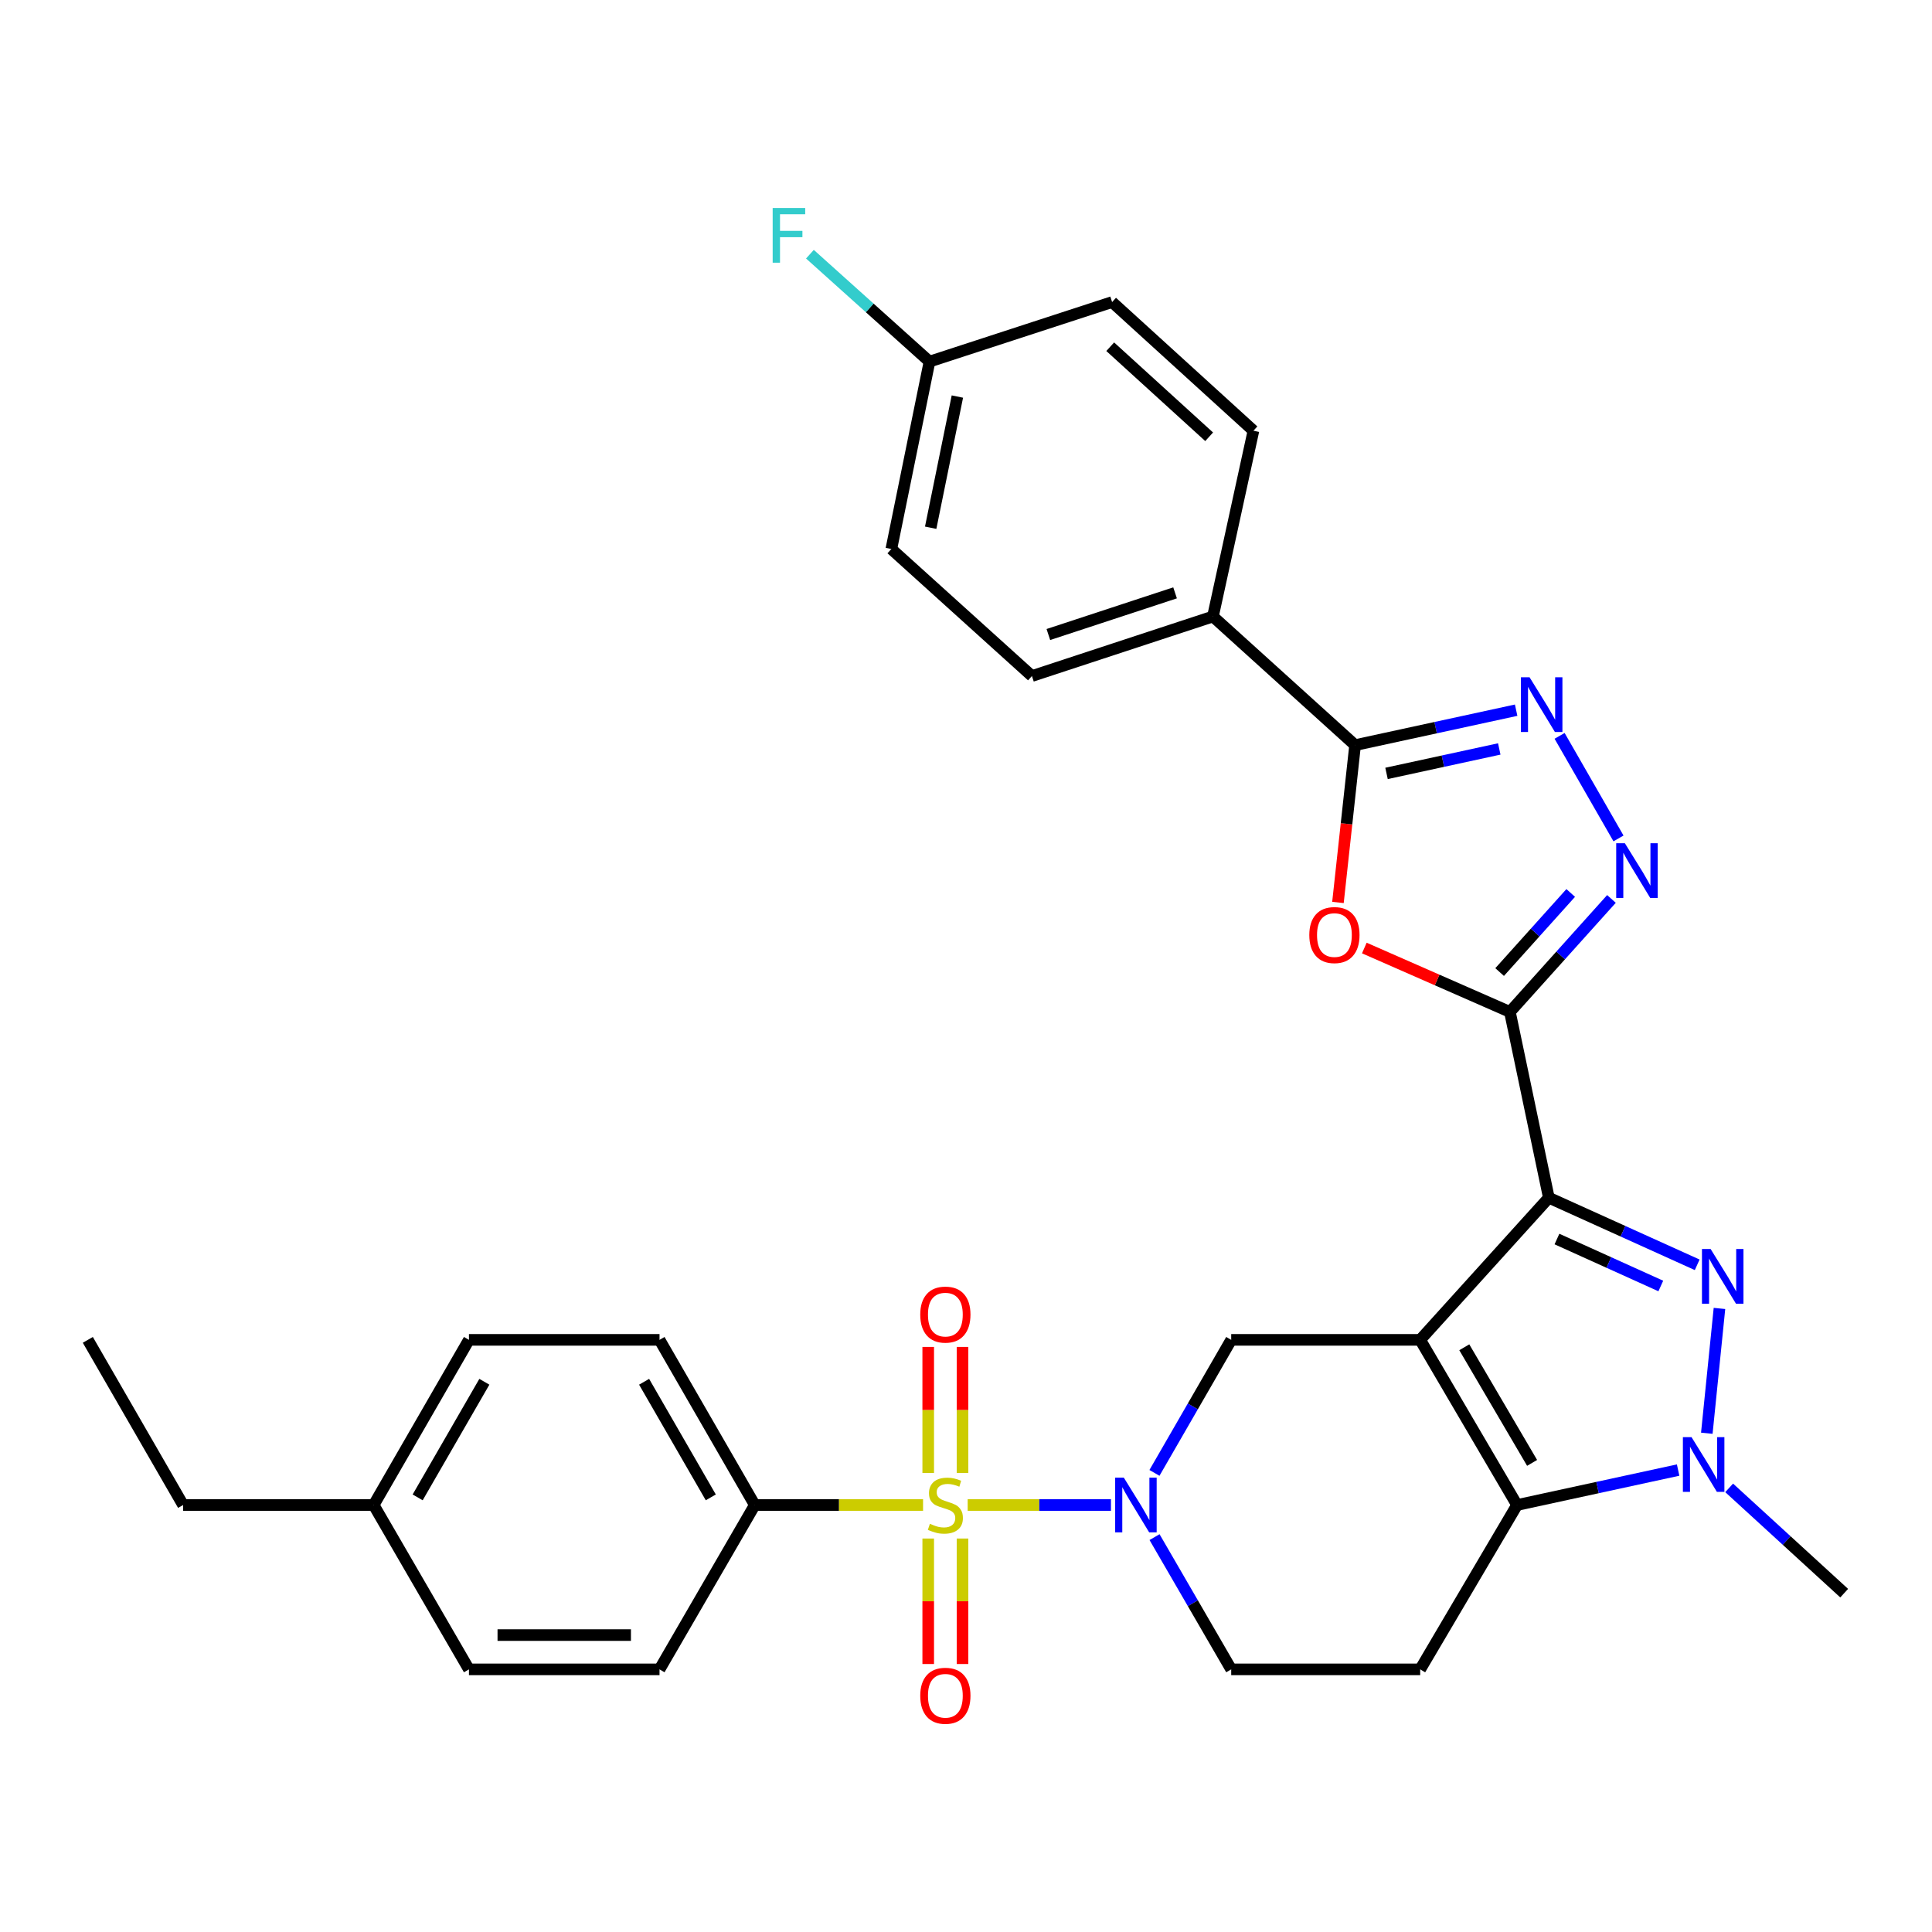 <?xml version='1.0' encoding='iso-8859-1'?>
<svg version='1.1' baseProfile='full'
              xmlns='http://www.w3.org/2000/svg'
                      xmlns:rdkit='http://www.rdkit.org/xml'
                      xmlns:xlink='http://www.w3.org/1999/xlink'
                  xml:space='preserve'
width='1000px' height='1000px' viewBox='0 0 1000 1000'>
<!-- END OF HEADER -->
<rect style='opacity:1.0;fill:#FFFFFF;stroke:none' width='1000' height='1000' x='0' y='0'> </rect>
<path class='bond-0' d='M 735.084,693.508 L 801.673,619.937' style='fill:none;fill-rule:evenodd;stroke:#000000;stroke-width:6px;stroke-linecap:butt;stroke-linejoin:miter;stroke-opacity:1' />
<path class='bond-4' d='M 735.084,693.508 L 785.223,778.993' style='fill:none;fill-rule:evenodd;stroke:#000000;stroke-width:6px;stroke-linecap:butt;stroke-linejoin:miter;stroke-opacity:1' />
<path class='bond-4' d='M 757.917,697.35 L 793.014,757.189' style='fill:none;fill-rule:evenodd;stroke:#000000;stroke-width:6px;stroke-linecap:butt;stroke-linejoin:miter;stroke-opacity:1' />
<path class='bond-11' d='M 735.084,693.508 L 637.271,693.508' style='fill:none;fill-rule:evenodd;stroke:#000000;stroke-width:6px;stroke-linecap:butt;stroke-linejoin:miter;stroke-opacity:1' />
<path class='bond-2' d='M 801.673,619.937 L 840.069,637.3' style='fill:none;fill-rule:evenodd;stroke:#000000;stroke-width:6px;stroke-linecap:butt;stroke-linejoin:miter;stroke-opacity:1' />
<path class='bond-2' d='M 840.069,637.3 L 878.465,654.664' style='fill:none;fill-rule:evenodd;stroke:#0000FF;stroke-width:6px;stroke-linecap:butt;stroke-linejoin:miter;stroke-opacity:1' />
<path class='bond-2' d='M 805.877,641.321 L 832.754,653.475' style='fill:none;fill-rule:evenodd;stroke:#000000;stroke-width:6px;stroke-linecap:butt;stroke-linejoin:miter;stroke-opacity:1' />
<path class='bond-2' d='M 832.754,653.475 L 859.631,665.63' style='fill:none;fill-rule:evenodd;stroke:#0000FF;stroke-width:6px;stroke-linecap:butt;stroke-linejoin:miter;stroke-opacity:1' />
<path class='bond-3' d='M 801.673,619.937 L 781.524,523.771' style='fill:none;fill-rule:evenodd;stroke:#000000;stroke-width:6px;stroke-linecap:butt;stroke-linejoin:miter;stroke-opacity:1' />
<path class='bond-1' d='M 500.865,778.993 L 537.949,778.993' style='fill:none;fill-rule:evenodd;stroke:#CCCC00;stroke-width:6px;stroke-linecap:butt;stroke-linejoin:miter;stroke-opacity:1' />
<path class='bond-1' d='M 537.949,778.993 L 575.033,778.993' style='fill:none;fill-rule:evenodd;stroke:#0000FF;stroke-width:6px;stroke-linecap:butt;stroke-linejoin:miter;stroke-opacity:1' />
<path class='bond-13' d='M 477.773,778.993 L 434.226,778.993' style='fill:none;fill-rule:evenodd;stroke:#CCCC00;stroke-width:6px;stroke-linecap:butt;stroke-linejoin:miter;stroke-opacity:1' />
<path class='bond-13' d='M 434.226,778.993 L 390.678,778.993' style='fill:none;fill-rule:evenodd;stroke:#000000;stroke-width:6px;stroke-linecap:butt;stroke-linejoin:miter;stroke-opacity:1' />
<path class='bond-14' d='M 498.195,762.407 L 498.195,729.785' style='fill:none;fill-rule:evenodd;stroke:#CCCC00;stroke-width:6px;stroke-linecap:butt;stroke-linejoin:miter;stroke-opacity:1' />
<path class='bond-14' d='M 498.195,729.785 L 498.195,697.164' style='fill:none;fill-rule:evenodd;stroke:#FF0000;stroke-width:6px;stroke-linecap:butt;stroke-linejoin:miter;stroke-opacity:1' />
<path class='bond-14' d='M 480.443,762.407 L 480.443,729.785' style='fill:none;fill-rule:evenodd;stroke:#CCCC00;stroke-width:6px;stroke-linecap:butt;stroke-linejoin:miter;stroke-opacity:1' />
<path class='bond-14' d='M 480.443,729.785 L 480.443,697.164' style='fill:none;fill-rule:evenodd;stroke:#FF0000;stroke-width:6px;stroke-linecap:butt;stroke-linejoin:miter;stroke-opacity:1' />
<path class='bond-15' d='M 480.443,796.339 L 480.443,828.815' style='fill:none;fill-rule:evenodd;stroke:#CCCC00;stroke-width:6px;stroke-linecap:butt;stroke-linejoin:miter;stroke-opacity:1' />
<path class='bond-15' d='M 480.443,828.815 L 480.443,861.291' style='fill:none;fill-rule:evenodd;stroke:#FF0000;stroke-width:6px;stroke-linecap:butt;stroke-linejoin:miter;stroke-opacity:1' />
<path class='bond-15' d='M 498.195,796.339 L 498.195,828.815' style='fill:none;fill-rule:evenodd;stroke:#CCCC00;stroke-width:6px;stroke-linecap:butt;stroke-linejoin:miter;stroke-opacity:1' />
<path class='bond-15' d='M 498.195,828.815 L 498.195,861.291' style='fill:none;fill-rule:evenodd;stroke:#FF0000;stroke-width:6px;stroke-linecap:butt;stroke-linejoin:miter;stroke-opacity:1' />
<path class='bond-32' d='M 889.991,677.245 L 883.443,741.846' style='fill:none;fill-rule:evenodd;stroke:#0000FF;stroke-width:6px;stroke-linecap:butt;stroke-linejoin:miter;stroke-opacity:1' />
<path class='bond-7' d='M 781.524,523.771 L 743.849,507.233' style='fill:none;fill-rule:evenodd;stroke:#000000;stroke-width:6px;stroke-linecap:butt;stroke-linejoin:miter;stroke-opacity:1' />
<path class='bond-7' d='M 743.849,507.233 L 706.174,490.694' style='fill:none;fill-rule:evenodd;stroke:#FF0000;stroke-width:6px;stroke-linecap:butt;stroke-linejoin:miter;stroke-opacity:1' />
<path class='bond-8' d='M 781.524,523.771 L 807.805,494.531' style='fill:none;fill-rule:evenodd;stroke:#000000;stroke-width:6px;stroke-linecap:butt;stroke-linejoin:miter;stroke-opacity:1' />
<path class='bond-8' d='M 807.805,494.531 L 834.086,465.29' style='fill:none;fill-rule:evenodd;stroke:#0000FF;stroke-width:6px;stroke-linecap:butt;stroke-linejoin:miter;stroke-opacity:1' />
<path class='bond-8' d='M 776.206,503.133 L 794.602,482.664' style='fill:none;fill-rule:evenodd;stroke:#000000;stroke-width:6px;stroke-linecap:butt;stroke-linejoin:miter;stroke-opacity:1' />
<path class='bond-8' d='M 794.602,482.664 L 812.998,462.196' style='fill:none;fill-rule:evenodd;stroke:#0000FF;stroke-width:6px;stroke-linecap:butt;stroke-linejoin:miter;stroke-opacity:1' />
<path class='bond-6' d='M 785.223,778.993 L 826.907,769.948' style='fill:none;fill-rule:evenodd;stroke:#000000;stroke-width:6px;stroke-linecap:butt;stroke-linejoin:miter;stroke-opacity:1' />
<path class='bond-6' d='M 826.907,769.948 L 868.592,760.903' style='fill:none;fill-rule:evenodd;stroke:#0000FF;stroke-width:6px;stroke-linecap:butt;stroke-linejoin:miter;stroke-opacity:1' />
<path class='bond-12' d='M 785.223,778.993 L 735.084,864.064' style='fill:none;fill-rule:evenodd;stroke:#000000;stroke-width:6px;stroke-linecap:butt;stroke-linejoin:miter;stroke-opacity:1' />
<path class='bond-5' d='M 597.544,762.366 L 617.407,727.937' style='fill:none;fill-rule:evenodd;stroke:#0000FF;stroke-width:6px;stroke-linecap:butt;stroke-linejoin:miter;stroke-opacity:1' />
<path class='bond-5' d='M 617.407,727.937 L 637.271,693.508' style='fill:none;fill-rule:evenodd;stroke:#000000;stroke-width:6px;stroke-linecap:butt;stroke-linejoin:miter;stroke-opacity:1' />
<path class='bond-16' d='M 597.585,795.611 L 617.428,829.838' style='fill:none;fill-rule:evenodd;stroke:#0000FF;stroke-width:6px;stroke-linecap:butt;stroke-linejoin:miter;stroke-opacity:1' />
<path class='bond-16' d='M 617.428,829.838 L 637.271,864.064' style='fill:none;fill-rule:evenodd;stroke:#000000;stroke-width:6px;stroke-linecap:butt;stroke-linejoin:miter;stroke-opacity:1' />
<path class='bond-22' d='M 895.008,770.122 L 924.777,797.369' style='fill:none;fill-rule:evenodd;stroke:#0000FF;stroke-width:6px;stroke-linecap:butt;stroke-linejoin:miter;stroke-opacity:1' />
<path class='bond-22' d='M 924.777,797.369 L 954.545,824.615' style='fill:none;fill-rule:evenodd;stroke:#000000;stroke-width:6px;stroke-linecap:butt;stroke-linejoin:miter;stroke-opacity:1' />
<path class='bond-10' d='M 692.523,467.109 L 696.959,426.395' style='fill:none;fill-rule:evenodd;stroke:#FF0000;stroke-width:6px;stroke-linecap:butt;stroke-linejoin:miter;stroke-opacity:1' />
<path class='bond-10' d='M 696.959,426.395 L 701.395,385.682' style='fill:none;fill-rule:evenodd;stroke:#000000;stroke-width:6px;stroke-linecap:butt;stroke-linejoin:miter;stroke-opacity:1' />
<path class='bond-9' d='M 837.731,433.968 L 807.243,380.881' style='fill:none;fill-rule:evenodd;stroke:#0000FF;stroke-width:6px;stroke-linecap:butt;stroke-linejoin:miter;stroke-opacity:1' />
<path class='bond-34' d='M 784.754,367.591 L 743.074,376.637' style='fill:none;fill-rule:evenodd;stroke:#0000FF;stroke-width:6px;stroke-linecap:butt;stroke-linejoin:miter;stroke-opacity:1' />
<path class='bond-34' d='M 743.074,376.637 L 701.395,385.682' style='fill:none;fill-rule:evenodd;stroke:#000000;stroke-width:6px;stroke-linecap:butt;stroke-linejoin:miter;stroke-opacity:1' />
<path class='bond-34' d='M 776.015,387.653 L 746.839,393.985' style='fill:none;fill-rule:evenodd;stroke:#0000FF;stroke-width:6px;stroke-linecap:butt;stroke-linejoin:miter;stroke-opacity:1' />
<path class='bond-34' d='M 746.839,393.985 L 717.663,400.316' style='fill:none;fill-rule:evenodd;stroke:#000000;stroke-width:6px;stroke-linecap:butt;stroke-linejoin:miter;stroke-opacity:1' />
<path class='bond-17' d='M 701.395,385.682 L 627.813,319.102' style='fill:none;fill-rule:evenodd;stroke:#000000;stroke-width:6px;stroke-linecap:butt;stroke-linejoin:miter;stroke-opacity:1' />
<path class='bond-33' d='M 735.084,864.064 L 637.271,864.064' style='fill:none;fill-rule:evenodd;stroke:#000000;stroke-width:6px;stroke-linecap:butt;stroke-linejoin:miter;stroke-opacity:1' />
<path class='bond-18' d='M 390.678,778.993 L 341.368,693.508' style='fill:none;fill-rule:evenodd;stroke:#000000;stroke-width:6px;stroke-linecap:butt;stroke-linejoin:miter;stroke-opacity:1' />
<path class='bond-18' d='M 367.905,775.04 L 333.387,715.201' style='fill:none;fill-rule:evenodd;stroke:#000000;stroke-width:6px;stroke-linecap:butt;stroke-linejoin:miter;stroke-opacity:1' />
<path class='bond-19' d='M 390.678,778.993 L 341.368,864.064' style='fill:none;fill-rule:evenodd;stroke:#000000;stroke-width:6px;stroke-linecap:butt;stroke-linejoin:miter;stroke-opacity:1' />
<path class='bond-20' d='M 627.813,319.102 L 534.123,349.912' style='fill:none;fill-rule:evenodd;stroke:#000000;stroke-width:6px;stroke-linecap:butt;stroke-linejoin:miter;stroke-opacity:1' />
<path class='bond-20' d='M 608.214,306.86 L 542.631,328.427' style='fill:none;fill-rule:evenodd;stroke:#000000;stroke-width:6px;stroke-linecap:butt;stroke-linejoin:miter;stroke-opacity:1' />
<path class='bond-21' d='M 627.813,319.102 L 648.78,222.937' style='fill:none;fill-rule:evenodd;stroke:#000000;stroke-width:6px;stroke-linecap:butt;stroke-linejoin:miter;stroke-opacity:1' />
<path class='bond-26' d='M 341.368,693.508 L 242.727,693.508' style='fill:none;fill-rule:evenodd;stroke:#000000;stroke-width:6px;stroke-linecap:butt;stroke-linejoin:miter;stroke-opacity:1' />
<path class='bond-27' d='M 341.368,864.064 L 242.727,864.064' style='fill:none;fill-rule:evenodd;stroke:#000000;stroke-width:6px;stroke-linecap:butt;stroke-linejoin:miter;stroke-opacity:1' />
<path class='bond-27' d='M 326.572,846.312 L 257.523,846.312' style='fill:none;fill-rule:evenodd;stroke:#000000;stroke-width:6px;stroke-linecap:butt;stroke-linejoin:miter;stroke-opacity:1' />
<path class='bond-25' d='M 534.123,349.912 L 461.36,284.161' style='fill:none;fill-rule:evenodd;stroke:#000000;stroke-width:6px;stroke-linecap:butt;stroke-linejoin:miter;stroke-opacity:1' />
<path class='bond-24' d='M 648.78,222.937 L 575.623,156.348' style='fill:none;fill-rule:evenodd;stroke:#000000;stroke-width:6px;stroke-linecap:butt;stroke-linejoin:miter;stroke-opacity:1' />
<path class='bond-24' d='M 625.857,226.076 L 574.647,179.464' style='fill:none;fill-rule:evenodd;stroke:#000000;stroke-width:6px;stroke-linecap:butt;stroke-linejoin:miter;stroke-opacity:1' />
<path class='bond-23' d='M 481.104,187.167 L 575.623,156.348' style='fill:none;fill-rule:evenodd;stroke:#000000;stroke-width:6px;stroke-linecap:butt;stroke-linejoin:miter;stroke-opacity:1' />
<path class='bond-29' d='M 481.104,187.167 L 450.16,159.369' style='fill:none;fill-rule:evenodd;stroke:#000000;stroke-width:6px;stroke-linecap:butt;stroke-linejoin:miter;stroke-opacity:1' />
<path class='bond-29' d='M 450.16,159.369 L 419.216,131.571' style='fill:none;fill-rule:evenodd;stroke:#33CCCC;stroke-width:6px;stroke-linecap:butt;stroke-linejoin:miter;stroke-opacity:1' />
<path class='bond-36' d='M 481.104,187.167 L 461.36,284.161' style='fill:none;fill-rule:evenodd;stroke:#000000;stroke-width:6px;stroke-linecap:butt;stroke-linejoin:miter;stroke-opacity:1' />
<path class='bond-36' d='M 495.538,205.257 L 481.717,273.153' style='fill:none;fill-rule:evenodd;stroke:#000000;stroke-width:6px;stroke-linecap:butt;stroke-linejoin:miter;stroke-opacity:1' />
<path class='bond-35' d='M 242.727,693.508 L 193.406,778.993' style='fill:none;fill-rule:evenodd;stroke:#000000;stroke-width:6px;stroke-linecap:butt;stroke-linejoin:miter;stroke-opacity:1' />
<path class='bond-35' d='M 250.705,715.202 L 216.18,775.042' style='fill:none;fill-rule:evenodd;stroke:#000000;stroke-width:6px;stroke-linecap:butt;stroke-linejoin:miter;stroke-opacity:1' />
<path class='bond-28' d='M 242.727,864.064 L 193.406,778.993' style='fill:none;fill-rule:evenodd;stroke:#000000;stroke-width:6px;stroke-linecap:butt;stroke-linejoin:miter;stroke-opacity:1' />
<path class='bond-30' d='M 193.406,778.993 L 94.775,778.993' style='fill:none;fill-rule:evenodd;stroke:#000000;stroke-width:6px;stroke-linecap:butt;stroke-linejoin:miter;stroke-opacity:1' />
<path class='bond-31' d='M 94.775,778.993 L 45.455,693.508' style='fill:none;fill-rule:evenodd;stroke:#000000;stroke-width:6px;stroke-linecap:butt;stroke-linejoin:miter;stroke-opacity:1' />
<path  class='atom-2' d='M 481.319 788.713
Q 481.639 788.833, 482.959 789.393
Q 484.279 789.953, 485.719 790.313
Q 487.199 790.633, 488.639 790.633
Q 491.319 790.633, 492.879 789.353
Q 494.439 788.033, 494.439 785.753
Q 494.439 784.193, 493.639 783.233
Q 492.879 782.273, 491.679 781.753
Q 490.479 781.233, 488.479 780.633
Q 485.959 779.873, 484.439 779.153
Q 482.959 778.433, 481.879 776.913
Q 480.839 775.393, 480.839 772.833
Q 480.839 769.273, 483.239 767.073
Q 485.679 764.873, 490.479 764.873
Q 493.759 764.873, 497.479 766.433
L 496.559 769.513
Q 493.159 768.113, 490.599 768.113
Q 487.839 768.113, 486.319 769.273
Q 484.799 770.393, 484.839 772.353
Q 484.839 773.873, 485.599 774.793
Q 486.399 775.713, 487.519 776.233
Q 488.679 776.753, 490.599 777.353
Q 493.159 778.153, 494.679 778.953
Q 496.199 779.753, 497.279 781.393
Q 498.399 782.993, 498.399 785.753
Q 498.399 789.673, 495.759 791.793
Q 493.159 793.873, 488.799 793.873
Q 486.279 793.873, 484.359 793.313
Q 482.479 792.793, 480.239 791.873
L 481.319 788.713
' fill='#CCCC00'/>
<path  class='atom-3' d='M 885.414 646.478
L 894.694 661.478
Q 895.614 662.958, 897.094 665.638
Q 898.574 668.318, 898.654 668.478
L 898.654 646.478
L 902.414 646.478
L 902.414 674.798
L 898.534 674.798
L 888.574 658.398
Q 887.414 656.478, 886.174 654.278
Q 884.974 652.078, 884.614 651.398
L 884.614 674.798
L 880.934 674.798
L 880.934 646.478
L 885.414 646.478
' fill='#0000FF'/>
<path  class='atom-6' d='M 581.69 764.833
L 590.97 779.833
Q 591.89 781.313, 593.37 783.993
Q 594.85 786.673, 594.93 786.833
L 594.93 764.833
L 598.69 764.833
L 598.69 793.153
L 594.81 793.153
L 584.85 776.753
Q 583.69 774.833, 582.45 772.633
Q 581.25 770.433, 580.89 769.753
L 580.89 793.153
L 577.21 793.153
L 577.21 764.833
L 581.69 764.833
' fill='#0000FF'/>
<path  class='atom-7' d='M 875.542 743.876
L 884.822 758.876
Q 885.742 760.356, 887.222 763.036
Q 888.702 765.716, 888.782 765.876
L 888.782 743.876
L 892.542 743.876
L 892.542 772.196
L 888.662 772.196
L 878.702 755.796
Q 877.542 753.876, 876.302 751.676
Q 875.102 749.476, 874.742 748.796
L 874.742 772.196
L 871.062 772.196
L 871.062 743.876
L 875.542 743.876
' fill='#0000FF'/>
<path  class='atom-8' d='M 677.694 483.979
Q 677.694 477.179, 681.054 473.379
Q 684.414 469.579, 690.694 469.579
Q 696.974 469.579, 700.334 473.379
Q 703.694 477.179, 703.694 483.979
Q 703.694 490.859, 700.294 494.779
Q 696.894 498.659, 690.694 498.659
Q 684.454 498.659, 681.054 494.779
Q 677.694 490.899, 677.694 483.979
M 690.694 495.459
Q 695.014 495.459, 697.334 492.579
Q 699.694 489.659, 699.694 483.979
Q 699.694 478.419, 697.334 475.619
Q 695.014 472.779, 690.694 472.779
Q 686.374 472.779, 684.014 475.579
Q 681.694 478.379, 681.694 483.979
Q 681.694 489.699, 684.014 492.579
Q 686.374 495.459, 690.694 495.459
' fill='#FF0000'/>
<path  class='atom-9' d='M 841.025 436.444
L 850.305 451.444
Q 851.225 452.924, 852.705 455.604
Q 854.185 458.284, 854.265 458.444
L 854.265 436.444
L 858.025 436.444
L 858.025 464.764
L 854.145 464.764
L 844.185 448.364
Q 843.025 446.444, 841.785 444.244
Q 840.585 442.044, 840.225 441.364
L 840.225 464.764
L 836.545 464.764
L 836.545 436.444
L 841.025 436.444
' fill='#0000FF'/>
<path  class='atom-10' d='M 791.704 350.565
L 800.984 365.565
Q 801.904 367.045, 803.384 369.725
Q 804.864 372.405, 804.944 372.565
L 804.944 350.565
L 808.704 350.565
L 808.704 378.885
L 804.824 378.885
L 794.864 362.485
Q 793.704 360.565, 792.464 358.365
Q 791.264 356.165, 790.904 355.485
L 790.904 378.885
L 787.224 378.885
L 787.224 350.565
L 791.704 350.565
' fill='#0000FF'/>
<path  class='atom-15' d='M 476.319 680.432
Q 476.319 673.632, 479.679 669.832
Q 483.039 666.032, 489.319 666.032
Q 495.599 666.032, 498.959 669.832
Q 502.319 673.632, 502.319 680.432
Q 502.319 687.312, 498.919 691.232
Q 495.519 695.112, 489.319 695.112
Q 483.079 695.112, 479.679 691.232
Q 476.319 687.352, 476.319 680.432
M 489.319 691.912
Q 493.639 691.912, 495.959 689.032
Q 498.319 686.112, 498.319 680.432
Q 498.319 674.872, 495.959 672.072
Q 493.639 669.232, 489.319 669.232
Q 484.999 669.232, 482.639 672.032
Q 480.319 674.832, 480.319 680.432
Q 480.319 686.152, 482.639 689.032
Q 484.999 691.912, 489.319 691.912
' fill='#FF0000'/>
<path  class='atom-16' d='M 476.319 877.724
Q 476.319 870.924, 479.679 867.124
Q 483.039 863.324, 489.319 863.324
Q 495.599 863.324, 498.959 867.124
Q 502.319 870.924, 502.319 877.724
Q 502.319 884.604, 498.919 888.524
Q 495.519 892.404, 489.319 892.404
Q 483.079 892.404, 479.679 888.524
Q 476.319 884.644, 476.319 877.724
M 489.319 889.204
Q 493.639 889.204, 495.959 886.324
Q 498.319 883.404, 498.319 877.724
Q 498.319 872.164, 495.959 869.364
Q 493.639 866.524, 489.319 866.524
Q 484.999 866.524, 482.639 869.324
Q 480.319 872.124, 480.319 877.724
Q 480.319 883.444, 482.639 886.324
Q 484.999 889.204, 489.319 889.204
' fill='#FF0000'/>
<path  class='atom-30' d='M 399.931 107.651
L 416.771 107.651
L 416.771 110.891
L 403.731 110.891
L 403.731 119.491
L 415.331 119.491
L 415.331 122.771
L 403.731 122.771
L 403.731 135.971
L 399.931 135.971
L 399.931 107.651
' fill='#33CCCC'/>
</svg>
